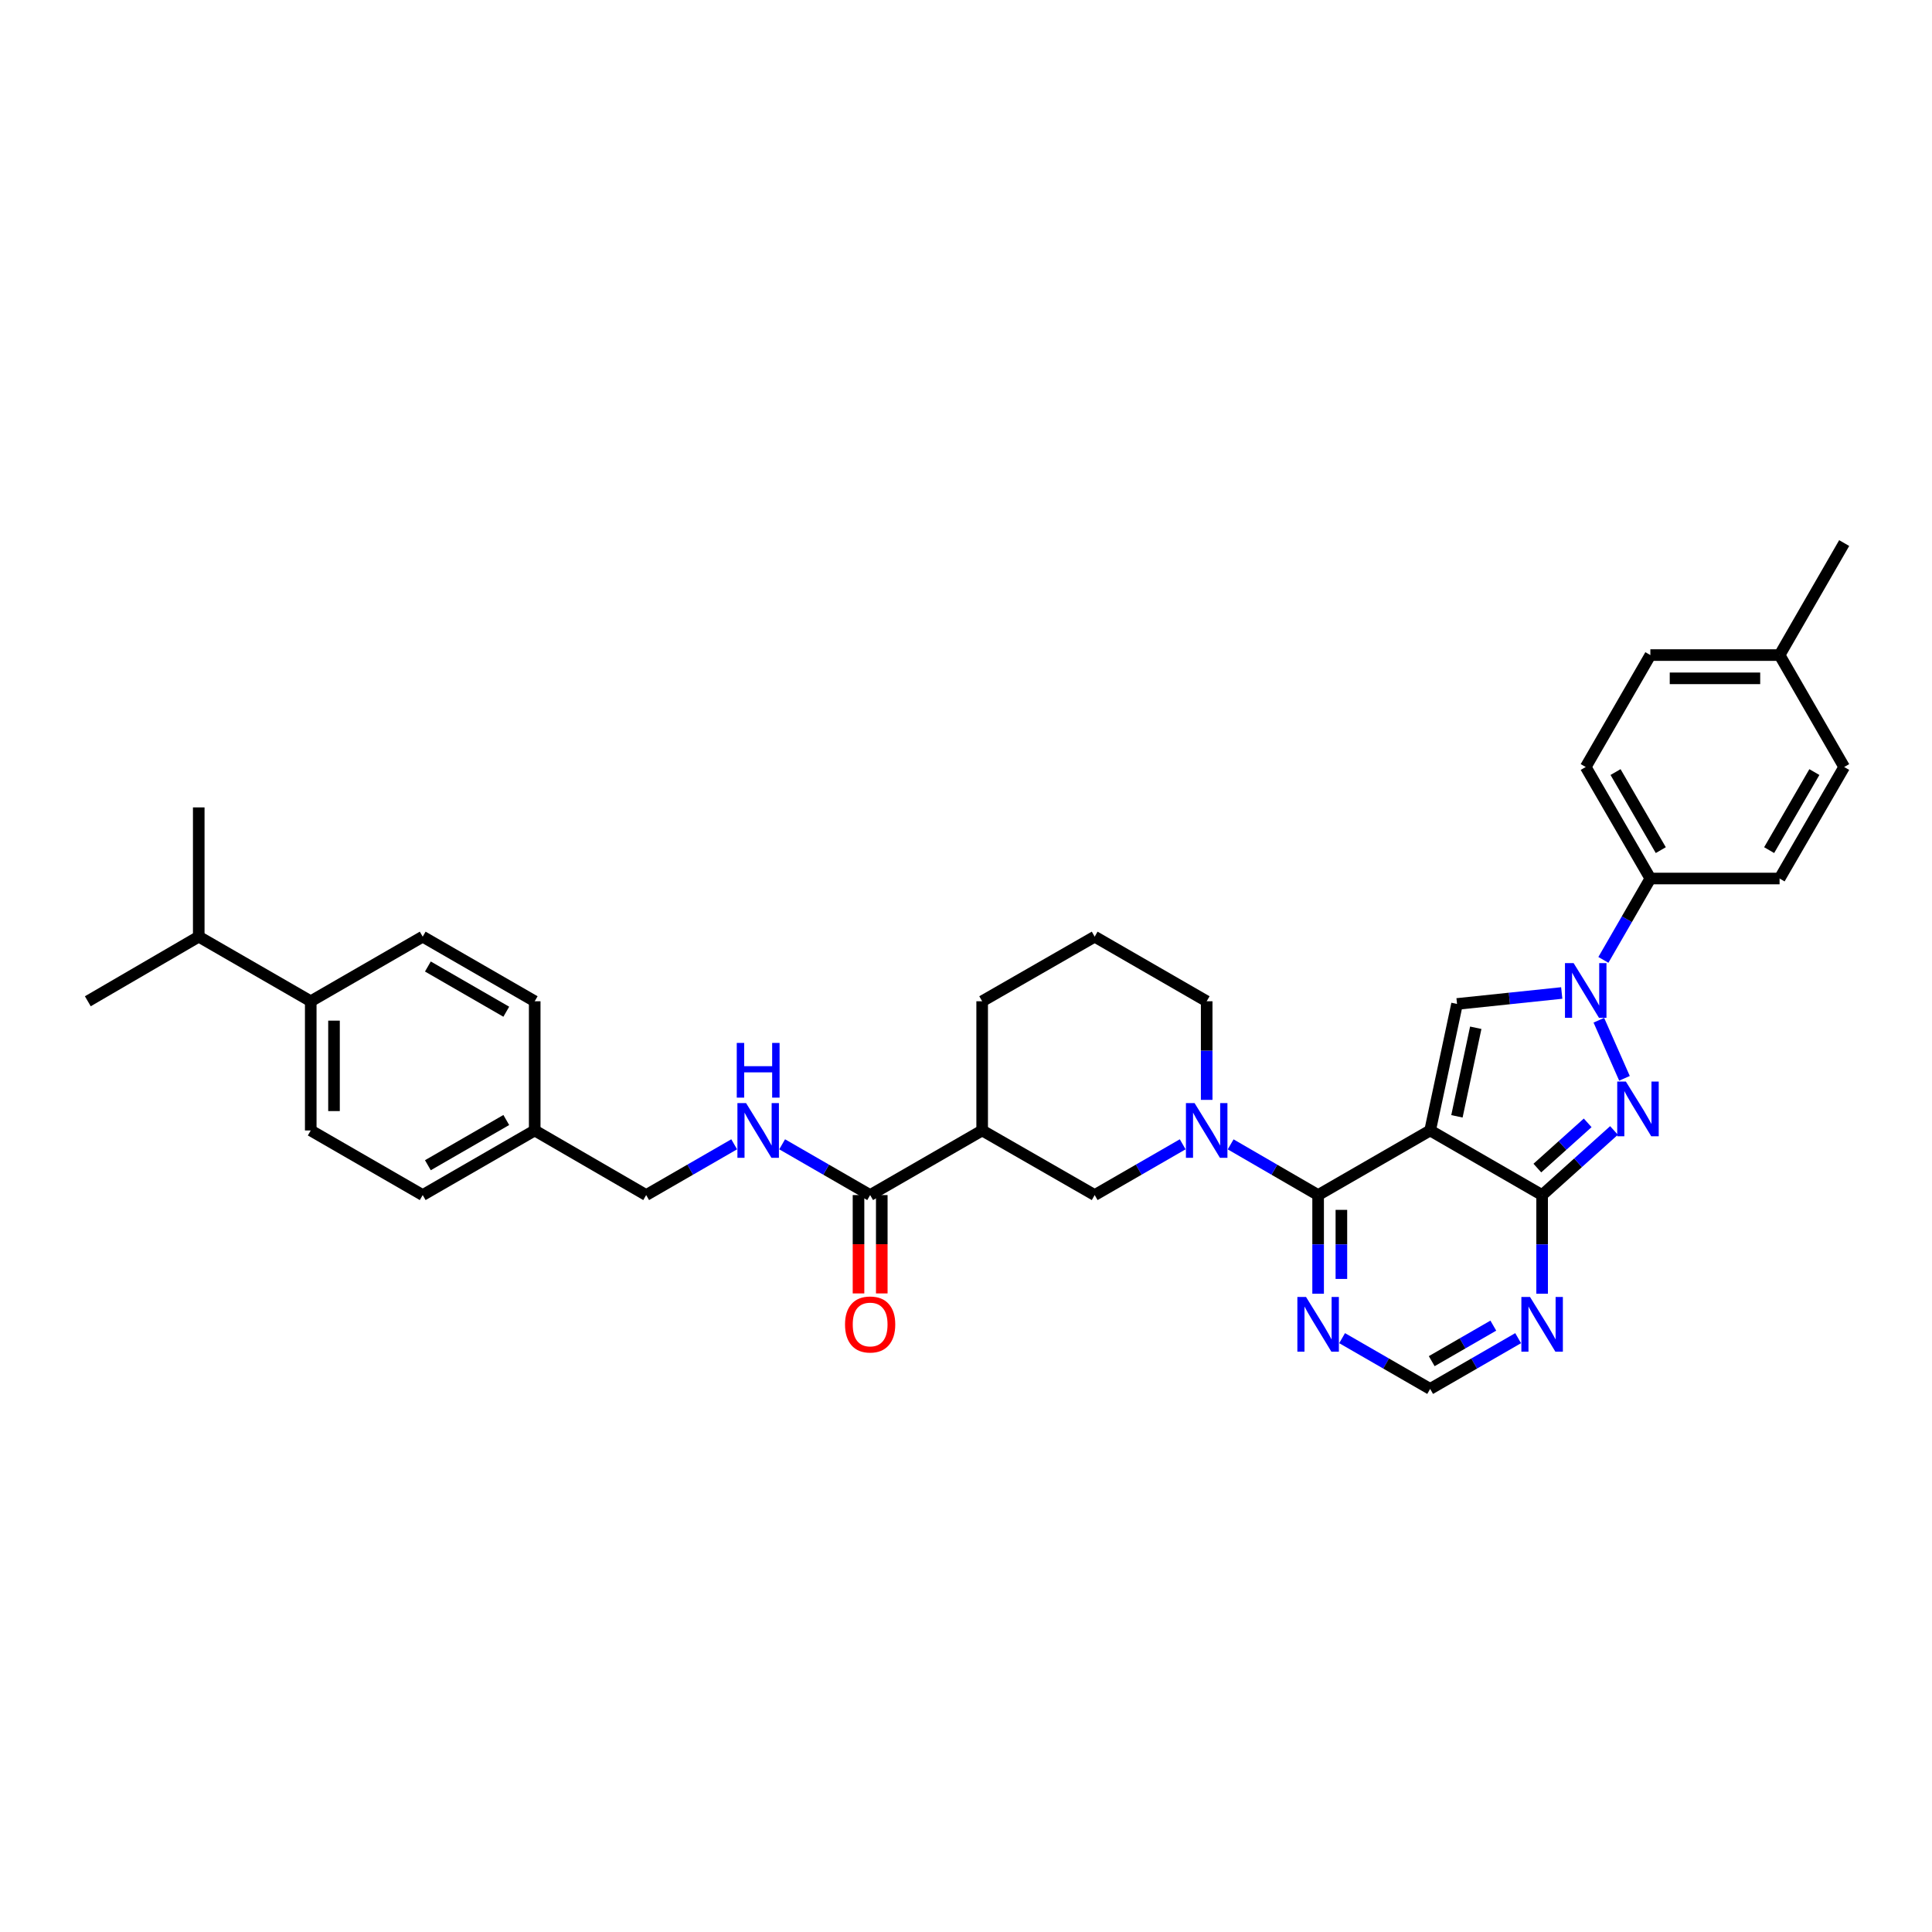 <?xml version='1.0' encoding='iso-8859-1'?>
<svg version='1.1' baseProfile='full'
              xmlns='http://www.w3.org/2000/svg'
                      xmlns:rdkit='http://www.rdkit.org/xml'
                      xmlns:xlink='http://www.w3.org/1999/xlink'
                  xml:space='preserve'
width='1000px' height='1000px' viewBox='0 0 1000 1000'>
<!-- END OF HEADER -->
<rect style='opacity:1.0;fill:#FFFFFF;stroke:none' width='1000' height='1000' x='0' y='0'> </rect>
<path class='bond-0' d='M 740.242,585.126 L 682.258,618.563' style='fill:none;fill-rule:evenodd;stroke:#000000;stroke-width:6px;stroke-linecap:butt;stroke-linejoin:miter;stroke-opacity:1' />
<path class='bond-1' d='M 740.242,585.126 L 798.199,618.563' style='fill:none;fill-rule:evenodd;stroke:#000000;stroke-width:6px;stroke-linecap:butt;stroke-linejoin:miter;stroke-opacity:1' />
<path class='bond-4' d='M 740.242,585.126 L 754.161,519.644' style='fill:none;fill-rule:evenodd;stroke:#000000;stroke-width:6px;stroke-linecap:butt;stroke-linejoin:miter;stroke-opacity:1' />
<path class='bond-4' d='M 754.106,577.807 L 763.85,531.97' style='fill:none;fill-rule:evenodd;stroke:#000000;stroke-width:6px;stroke-linecap:butt;stroke-linejoin:miter;stroke-opacity:1' />
<path class='bond-5' d='M 682.258,618.563 L 659.62,605.44' style='fill:none;fill-rule:evenodd;stroke:#000000;stroke-width:6px;stroke-linecap:butt;stroke-linejoin:miter;stroke-opacity:1' />
<path class='bond-5' d='M 659.62,605.44 L 636.982,592.318' style='fill:none;fill-rule:evenodd;stroke:#0000FF;stroke-width:6px;stroke-linecap:butt;stroke-linejoin:miter;stroke-opacity:1' />
<path class='bond-6' d='M 682.258,618.563 L 682.258,644.099' style='fill:none;fill-rule:evenodd;stroke:#000000;stroke-width:6px;stroke-linecap:butt;stroke-linejoin:miter;stroke-opacity:1' />
<path class='bond-6' d='M 682.258,644.099 L 682.258,669.636' style='fill:none;fill-rule:evenodd;stroke:#0000FF;stroke-width:6px;stroke-linecap:butt;stroke-linejoin:miter;stroke-opacity:1' />
<path class='bond-6' d='M 694.298,626.224 L 694.298,644.099' style='fill:none;fill-rule:evenodd;stroke:#000000;stroke-width:6px;stroke-linecap:butt;stroke-linejoin:miter;stroke-opacity:1' />
<path class='bond-6' d='M 694.298,644.099 L 694.298,661.975' style='fill:none;fill-rule:evenodd;stroke:#0000FF;stroke-width:6px;stroke-linecap:butt;stroke-linejoin:miter;stroke-opacity:1' />
<path class='bond-2' d='M 798.199,618.563 L 816.803,601.844' style='fill:none;fill-rule:evenodd;stroke:#000000;stroke-width:6px;stroke-linecap:butt;stroke-linejoin:miter;stroke-opacity:1' />
<path class='bond-2' d='M 816.803,601.844 L 835.407,585.126' style='fill:none;fill-rule:evenodd;stroke:#0000FF;stroke-width:6px;stroke-linecap:butt;stroke-linejoin:miter;stroke-opacity:1' />
<path class='bond-2' d='M 795.733,604.592 L 808.756,592.889' style='fill:none;fill-rule:evenodd;stroke:#000000;stroke-width:6px;stroke-linecap:butt;stroke-linejoin:miter;stroke-opacity:1' />
<path class='bond-2' d='M 808.756,592.889 L 821.779,581.186' style='fill:none;fill-rule:evenodd;stroke:#0000FF;stroke-width:6px;stroke-linecap:butt;stroke-linejoin:miter;stroke-opacity:1' />
<path class='bond-7' d='M 798.199,618.563 L 798.199,644.099' style='fill:none;fill-rule:evenodd;stroke:#000000;stroke-width:6px;stroke-linecap:butt;stroke-linejoin:miter;stroke-opacity:1' />
<path class='bond-7' d='M 798.199,644.099 L 798.199,669.636' style='fill:none;fill-rule:evenodd;stroke:#0000FF;stroke-width:6px;stroke-linecap:butt;stroke-linejoin:miter;stroke-opacity:1' />
<path class='bond-34' d='M 840.829,558.141 L 827.562,528.071' style='fill:none;fill-rule:evenodd;stroke:#0000FF;stroke-width:6px;stroke-linecap:butt;stroke-linejoin:miter;stroke-opacity:1' />
<path class='bond-3' d='M 808.352,513.969 L 781.257,516.807' style='fill:none;fill-rule:evenodd;stroke:#0000FF;stroke-width:6px;stroke-linecap:butt;stroke-linejoin:miter;stroke-opacity:1' />
<path class='bond-3' d='M 781.257,516.807 L 754.161,519.644' style='fill:none;fill-rule:evenodd;stroke:#000000;stroke-width:6px;stroke-linecap:butt;stroke-linejoin:miter;stroke-opacity:1' />
<path class='bond-12' d='M 829.907,496.835 L 842.065,475.777' style='fill:none;fill-rule:evenodd;stroke:#0000FF;stroke-width:6px;stroke-linecap:butt;stroke-linejoin:miter;stroke-opacity:1' />
<path class='bond-12' d='M 842.065,475.777 L 854.223,454.718' style='fill:none;fill-rule:evenodd;stroke:#000000;stroke-width:6px;stroke-linecap:butt;stroke-linejoin:miter;stroke-opacity:1' />
<path class='bond-11' d='M 612.163,592.286 L 589.384,605.424' style='fill:none;fill-rule:evenodd;stroke:#0000FF;stroke-width:6px;stroke-linecap:butt;stroke-linejoin:miter;stroke-opacity:1' />
<path class='bond-11' d='M 589.384,605.424 L 566.605,618.563' style='fill:none;fill-rule:evenodd;stroke:#000000;stroke-width:6px;stroke-linecap:butt;stroke-linejoin:miter;stroke-opacity:1' />
<path class='bond-21' d='M 624.576,569.294 L 624.576,543.774' style='fill:none;fill-rule:evenodd;stroke:#0000FF;stroke-width:6px;stroke-linecap:butt;stroke-linejoin:miter;stroke-opacity:1' />
<path class='bond-21' d='M 624.576,543.774 L 624.576,518.253' style='fill:none;fill-rule:evenodd;stroke:#000000;stroke-width:6px;stroke-linecap:butt;stroke-linejoin:miter;stroke-opacity:1' />
<path class='bond-35' d='M 694.672,692.627 L 717.457,705.766' style='fill:none;fill-rule:evenodd;stroke:#0000FF;stroke-width:6px;stroke-linecap:butt;stroke-linejoin:miter;stroke-opacity:1' />
<path class='bond-35' d='M 717.457,705.766 L 740.242,718.905' style='fill:none;fill-rule:evenodd;stroke:#000000;stroke-width:6px;stroke-linecap:butt;stroke-linejoin:miter;stroke-opacity:1' />
<path class='bond-10' d='M 785.786,692.63 L 763.014,705.768' style='fill:none;fill-rule:evenodd;stroke:#0000FF;stroke-width:6px;stroke-linecap:butt;stroke-linejoin:miter;stroke-opacity:1' />
<path class='bond-10' d='M 763.014,705.768 L 740.242,718.905' style='fill:none;fill-rule:evenodd;stroke:#000000;stroke-width:6px;stroke-linecap:butt;stroke-linejoin:miter;stroke-opacity:1' />
<path class='bond-10' d='M 772.938,686.143 L 756.998,695.339' style='fill:none;fill-rule:evenodd;stroke:#0000FF;stroke-width:6px;stroke-linecap:butt;stroke-linejoin:miter;stroke-opacity:1' />
<path class='bond-10' d='M 756.998,695.339 L 741.057,704.535' style='fill:none;fill-rule:evenodd;stroke:#000000;stroke-width:6px;stroke-linecap:butt;stroke-linejoin:miter;stroke-opacity:1' />
<path class='bond-8' d='M 508.367,585.126 L 566.605,618.563' style='fill:none;fill-rule:evenodd;stroke:#000000;stroke-width:6px;stroke-linecap:butt;stroke-linejoin:miter;stroke-opacity:1' />
<path class='bond-9' d='M 508.367,585.126 L 450.384,618.563' style='fill:none;fill-rule:evenodd;stroke:#000000;stroke-width:6px;stroke-linecap:butt;stroke-linejoin:miter;stroke-opacity:1' />
<path class='bond-36' d='M 508.367,585.126 L 508.367,518.253' style='fill:none;fill-rule:evenodd;stroke:#000000;stroke-width:6px;stroke-linecap:butt;stroke-linejoin:miter;stroke-opacity:1' />
<path class='bond-13' d='M 450.384,618.563 L 427.612,605.425' style='fill:none;fill-rule:evenodd;stroke:#000000;stroke-width:6px;stroke-linecap:butt;stroke-linejoin:miter;stroke-opacity:1' />
<path class='bond-13' d='M 427.612,605.425 L 404.84,592.287' style='fill:none;fill-rule:evenodd;stroke:#0000FF;stroke-width:6px;stroke-linecap:butt;stroke-linejoin:miter;stroke-opacity:1' />
<path class='bond-14' d='M 444.364,618.563 L 444.364,644.019' style='fill:none;fill-rule:evenodd;stroke:#000000;stroke-width:6px;stroke-linecap:butt;stroke-linejoin:miter;stroke-opacity:1' />
<path class='bond-14' d='M 444.364,644.019 L 444.364,669.476' style='fill:none;fill-rule:evenodd;stroke:#FF0000;stroke-width:6px;stroke-linecap:butt;stroke-linejoin:miter;stroke-opacity:1' />
<path class='bond-14' d='M 456.404,618.563 L 456.404,644.019' style='fill:none;fill-rule:evenodd;stroke:#000000;stroke-width:6px;stroke-linecap:butt;stroke-linejoin:miter;stroke-opacity:1' />
<path class='bond-14' d='M 456.404,644.019 L 456.404,669.476' style='fill:none;fill-rule:evenodd;stroke:#FF0000;stroke-width:6px;stroke-linecap:butt;stroke-linejoin:miter;stroke-opacity:1' />
<path class='bond-16' d='M 854.223,454.718 L 820.766,397.002' style='fill:none;fill-rule:evenodd;stroke:#000000;stroke-width:6px;stroke-linecap:butt;stroke-linejoin:miter;stroke-opacity:1' />
<path class='bond-16' d='M 859.62,440.023 L 836.201,399.621' style='fill:none;fill-rule:evenodd;stroke:#000000;stroke-width:6px;stroke-linecap:butt;stroke-linejoin:miter;stroke-opacity:1' />
<path class='bond-17' d='M 854.223,454.718 L 921.109,454.718' style='fill:none;fill-rule:evenodd;stroke:#000000;stroke-width:6px;stroke-linecap:butt;stroke-linejoin:miter;stroke-opacity:1' />
<path class='bond-20' d='M 380.014,592.286 L 357.235,605.424' style='fill:none;fill-rule:evenodd;stroke:#0000FF;stroke-width:6px;stroke-linecap:butt;stroke-linejoin:miter;stroke-opacity:1' />
<path class='bond-20' d='M 357.235,605.424 L 334.457,618.563' style='fill:none;fill-rule:evenodd;stroke:#000000;stroke-width:6px;stroke-linecap:butt;stroke-linejoin:miter;stroke-opacity:1' />
<path class='bond-15' d='M 160.84,518.253 L 160.84,585.126' style='fill:none;fill-rule:evenodd;stroke:#000000;stroke-width:6px;stroke-linecap:butt;stroke-linejoin:miter;stroke-opacity:1' />
<path class='bond-15' d='M 172.88,528.284 L 172.88,575.095' style='fill:none;fill-rule:evenodd;stroke:#000000;stroke-width:6px;stroke-linecap:butt;stroke-linejoin:miter;stroke-opacity:1' />
<path class='bond-23' d='M 160.84,518.253 L 102.87,484.817' style='fill:none;fill-rule:evenodd;stroke:#000000;stroke-width:6px;stroke-linecap:butt;stroke-linejoin:miter;stroke-opacity:1' />
<path class='bond-38' d='M 160.84,518.253 L 218.79,484.817' style='fill:none;fill-rule:evenodd;stroke:#000000;stroke-width:6px;stroke-linecap:butt;stroke-linejoin:miter;stroke-opacity:1' />
<path class='bond-26' d='M 820.766,397.002 L 854.223,339.065' style='fill:none;fill-rule:evenodd;stroke:#000000;stroke-width:6px;stroke-linecap:butt;stroke-linejoin:miter;stroke-opacity:1' />
<path class='bond-27' d='M 921.109,454.718 L 954.545,397.002' style='fill:none;fill-rule:evenodd;stroke:#000000;stroke-width:6px;stroke-linecap:butt;stroke-linejoin:miter;stroke-opacity:1' />
<path class='bond-27' d='M 915.707,440.025 L 939.112,399.624' style='fill:none;fill-rule:evenodd;stroke:#000000;stroke-width:6px;stroke-linecap:butt;stroke-linejoin:miter;stroke-opacity:1' />
<path class='bond-18' d='M 160.84,585.126 L 218.79,618.563' style='fill:none;fill-rule:evenodd;stroke:#000000;stroke-width:6px;stroke-linecap:butt;stroke-linejoin:miter;stroke-opacity:1' />
<path class='bond-19' d='M 218.79,484.817 L 276.761,518.253' style='fill:none;fill-rule:evenodd;stroke:#000000;stroke-width:6px;stroke-linecap:butt;stroke-linejoin:miter;stroke-opacity:1' />
<path class='bond-19' d='M 221.47,500.261 L 262.05,523.667' style='fill:none;fill-rule:evenodd;stroke:#000000;stroke-width:6px;stroke-linecap:butt;stroke-linejoin:miter;stroke-opacity:1' />
<path class='bond-22' d='M 334.457,618.563 L 276.761,585.126' style='fill:none;fill-rule:evenodd;stroke:#000000;stroke-width:6px;stroke-linecap:butt;stroke-linejoin:miter;stroke-opacity:1' />
<path class='bond-30' d='M 624.576,518.253 L 566.605,484.817' style='fill:none;fill-rule:evenodd;stroke:#000000;stroke-width:6px;stroke-linecap:butt;stroke-linejoin:miter;stroke-opacity:1' />
<path class='bond-24' d='M 276.761,585.126 L 276.761,518.253' style='fill:none;fill-rule:evenodd;stroke:#000000;stroke-width:6px;stroke-linecap:butt;stroke-linejoin:miter;stroke-opacity:1' />
<path class='bond-25' d='M 276.761,585.126 L 218.79,618.563' style='fill:none;fill-rule:evenodd;stroke:#000000;stroke-width:6px;stroke-linecap:butt;stroke-linejoin:miter;stroke-opacity:1' />
<path class='bond-25' d='M 262.05,579.712 L 221.47,603.118' style='fill:none;fill-rule:evenodd;stroke:#000000;stroke-width:6px;stroke-linecap:butt;stroke-linejoin:miter;stroke-opacity:1' />
<path class='bond-31' d='M 102.87,484.817 L 45.455,518.253' style='fill:none;fill-rule:evenodd;stroke:#000000;stroke-width:6px;stroke-linecap:butt;stroke-linejoin:miter;stroke-opacity:1' />
<path class='bond-32' d='M 102.87,484.817 L 102.87,417.911' style='fill:none;fill-rule:evenodd;stroke:#000000;stroke-width:6px;stroke-linecap:butt;stroke-linejoin:miter;stroke-opacity:1' />
<path class='bond-37' d='M 854.223,339.065 L 921.109,339.065' style='fill:none;fill-rule:evenodd;stroke:#000000;stroke-width:6px;stroke-linecap:butt;stroke-linejoin:miter;stroke-opacity:1' />
<path class='bond-37' d='M 864.256,351.105 L 911.076,351.105' style='fill:none;fill-rule:evenodd;stroke:#000000;stroke-width:6px;stroke-linecap:butt;stroke-linejoin:miter;stroke-opacity:1' />
<path class='bond-28' d='M 954.545,397.002 L 921.109,339.065' style='fill:none;fill-rule:evenodd;stroke:#000000;stroke-width:6px;stroke-linecap:butt;stroke-linejoin:miter;stroke-opacity:1' />
<path class='bond-33' d='M 921.109,339.065 L 954.545,281.095' style='fill:none;fill-rule:evenodd;stroke:#000000;stroke-width:6px;stroke-linecap:butt;stroke-linejoin:miter;stroke-opacity:1' />
<path class='bond-29' d='M 508.367,518.253 L 566.605,484.817' style='fill:none;fill-rule:evenodd;stroke:#000000;stroke-width:6px;stroke-linecap:butt;stroke-linejoin:miter;stroke-opacity:1' />
<path  class='atom-3' d='M 841.555 559.816
L 850.835 574.816
Q 851.755 576.296, 853.235 578.976
Q 854.715 581.656, 854.795 581.816
L 854.795 559.816
L 858.555 559.816
L 858.555 588.136
L 854.675 588.136
L 844.715 571.736
Q 843.555 569.816, 842.315 567.616
Q 841.115 565.416, 840.755 564.736
L 840.755 588.136
L 837.075 588.136
L 837.075 559.816
L 841.555 559.816
' fill='#0000FF'/>
<path  class='atom-4' d='M 814.506 498.508
L 823.786 513.508
Q 824.706 514.988, 826.186 517.668
Q 827.666 520.348, 827.746 520.508
L 827.746 498.508
L 831.506 498.508
L 831.506 526.828
L 827.626 526.828
L 817.666 510.428
Q 816.506 508.508, 815.266 506.308
Q 814.066 504.108, 813.706 503.428
L 813.706 526.828
L 810.026 526.828
L 810.026 498.508
L 814.506 498.508
' fill='#0000FF'/>
<path  class='atom-6' d='M 618.316 570.966
L 627.596 585.966
Q 628.516 587.446, 629.996 590.126
Q 631.476 592.806, 631.556 592.966
L 631.556 570.966
L 635.316 570.966
L 635.316 599.286
L 631.436 599.286
L 621.476 582.886
Q 620.316 580.966, 619.076 578.766
Q 617.876 576.566, 617.516 575.886
L 617.516 599.286
L 613.836 599.286
L 613.836 570.966
L 618.316 570.966
' fill='#0000FF'/>
<path  class='atom-7' d='M 675.998 671.309
L 685.278 686.309
Q 686.198 687.789, 687.678 690.469
Q 689.158 693.149, 689.238 693.309
L 689.238 671.309
L 692.998 671.309
L 692.998 699.629
L 689.118 699.629
L 679.158 683.229
Q 677.998 681.309, 676.758 679.109
Q 675.558 676.909, 675.198 676.229
L 675.198 699.629
L 671.518 699.629
L 671.518 671.309
L 675.998 671.309
' fill='#0000FF'/>
<path  class='atom-8' d='M 791.939 671.309
L 801.219 686.309
Q 802.139 687.789, 803.619 690.469
Q 805.099 693.149, 805.179 693.309
L 805.179 671.309
L 808.939 671.309
L 808.939 699.629
L 805.059 699.629
L 795.099 683.229
Q 793.939 681.309, 792.699 679.109
Q 791.499 676.909, 791.139 676.229
L 791.139 699.629
L 787.459 699.629
L 787.459 671.309
L 791.939 671.309
' fill='#0000FF'/>
<path  class='atom-14' d='M 386.167 570.966
L 395.447 585.966
Q 396.367 587.446, 397.847 590.126
Q 399.327 592.806, 399.407 592.966
L 399.407 570.966
L 403.167 570.966
L 403.167 599.286
L 399.287 599.286
L 389.327 582.886
Q 388.167 580.966, 386.927 578.766
Q 385.727 576.566, 385.367 575.886
L 385.367 599.286
L 381.687 599.286
L 381.687 570.966
L 386.167 570.966
' fill='#0000FF'/>
<path  class='atom-14' d='M 381.347 539.814
L 385.187 539.814
L 385.187 551.854
L 399.667 551.854
L 399.667 539.814
L 403.507 539.814
L 403.507 568.134
L 399.667 568.134
L 399.667 555.054
L 385.187 555.054
L 385.187 568.134
L 381.347 568.134
L 381.347 539.814
' fill='#0000FF'/>
<path  class='atom-15' d='M 437.384 685.549
Q 437.384 678.749, 440.744 674.949
Q 444.104 671.149, 450.384 671.149
Q 456.664 671.149, 460.024 674.949
Q 463.384 678.749, 463.384 685.549
Q 463.384 692.429, 459.984 696.349
Q 456.584 700.229, 450.384 700.229
Q 444.144 700.229, 440.744 696.349
Q 437.384 692.469, 437.384 685.549
M 450.384 697.029
Q 454.704 697.029, 457.024 694.149
Q 459.384 691.229, 459.384 685.549
Q 459.384 679.989, 457.024 677.189
Q 454.704 674.349, 450.384 674.349
Q 446.064 674.349, 443.704 677.149
Q 441.384 679.949, 441.384 685.549
Q 441.384 691.269, 443.704 694.149
Q 446.064 697.029, 450.384 697.029
' fill='#FF0000'/>
</svg>
